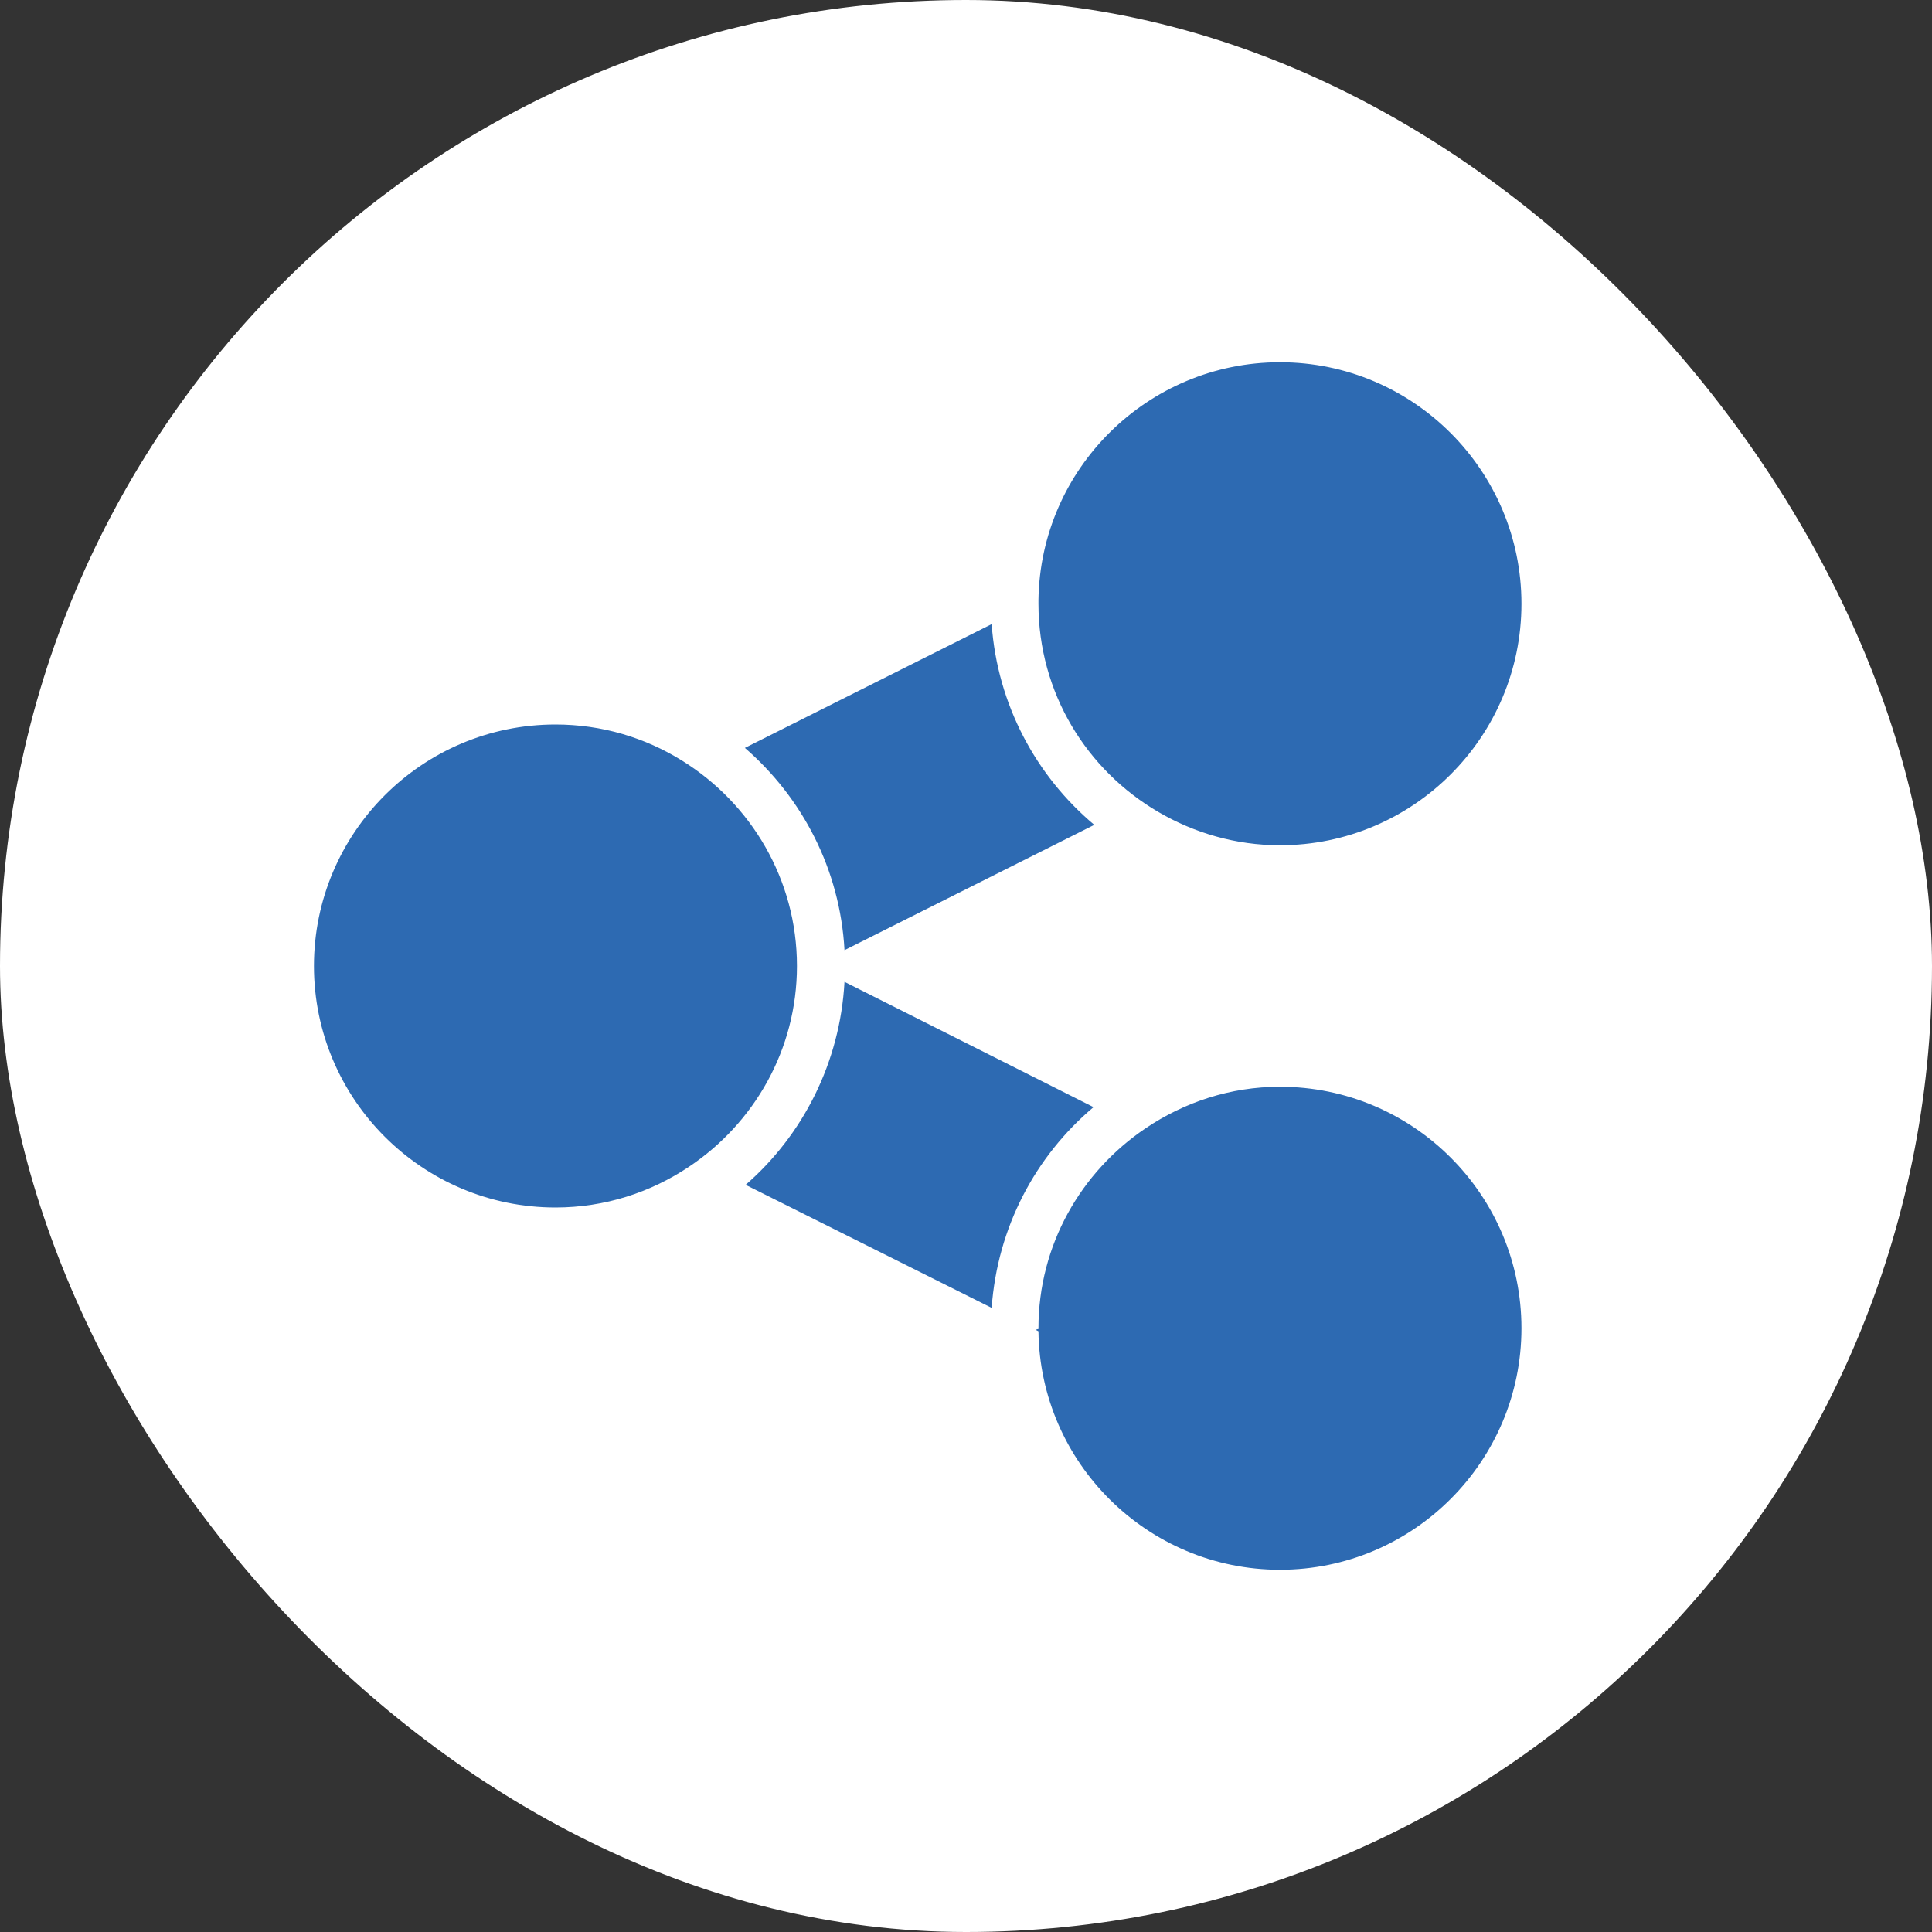 <svg width="80" height="80" viewBox="0 0 80 80" fill="none" xmlns="http://www.w3.org/2000/svg">
<rect x="0" y="0" width="80" height="80" fill="#333333" stroke="none"/>
<rect width="80" height="80" rx="40" fill="white"/>
<g clip-path="url(#clip0_177_107)">
<path d="M53 15C47.535 15 43.078 19.398 43 24.844C43 24.895 43 24.949 43 25C43 28.688 44.996 31.891 47.969 33.625C49.445 34.488 51.168 35 53 35C58.516 35 63 30.516 63 25C63 19.484 58.516 15 53 15ZM41.062 25.844L30.844 30.969C33.223 33.031 34.785 36 34.969 39.344L45.312 34.156C42.898 32.129 41.301 29.176 41.062 25.844ZM23 30C17.484 30 13 34.484 13 40C13 45.516 17.484 50 23 50C25.051 50 26.941 49.375 28.531 48.312C31.215 46.52 33 43.473 33 40C33 36.41 31.09 33.266 28.25 31.5C26.719 30.547 24.93 30 23 30ZM34.969 40.656C34.785 43.996 33.25 46.996 30.875 49.062L41.062 54.156C41.301 50.824 42.871 47.875 45.281 45.844L34.969 40.656ZM53 45C50.938 45 49.031 45.645 47.438 46.719C44.77 48.516 43 51.543 43 55C43 55.016 43 55.016 43 55.031C42.957 55.035 42.918 55.059 42.875 55.062L43 55.125C43.066 60.582 47.527 65 53 65C58.516 65 63 60.516 63 55C63 49.484 58.516 45 53 45Z" fill="#2D6AB2"/>
</g>
<defs>
<clipPath id="clip0_177_107">
<rect width="50" height="50" fill="white" transform="translate(13 15)"/>
</clipPath>
</defs>
</svg>
